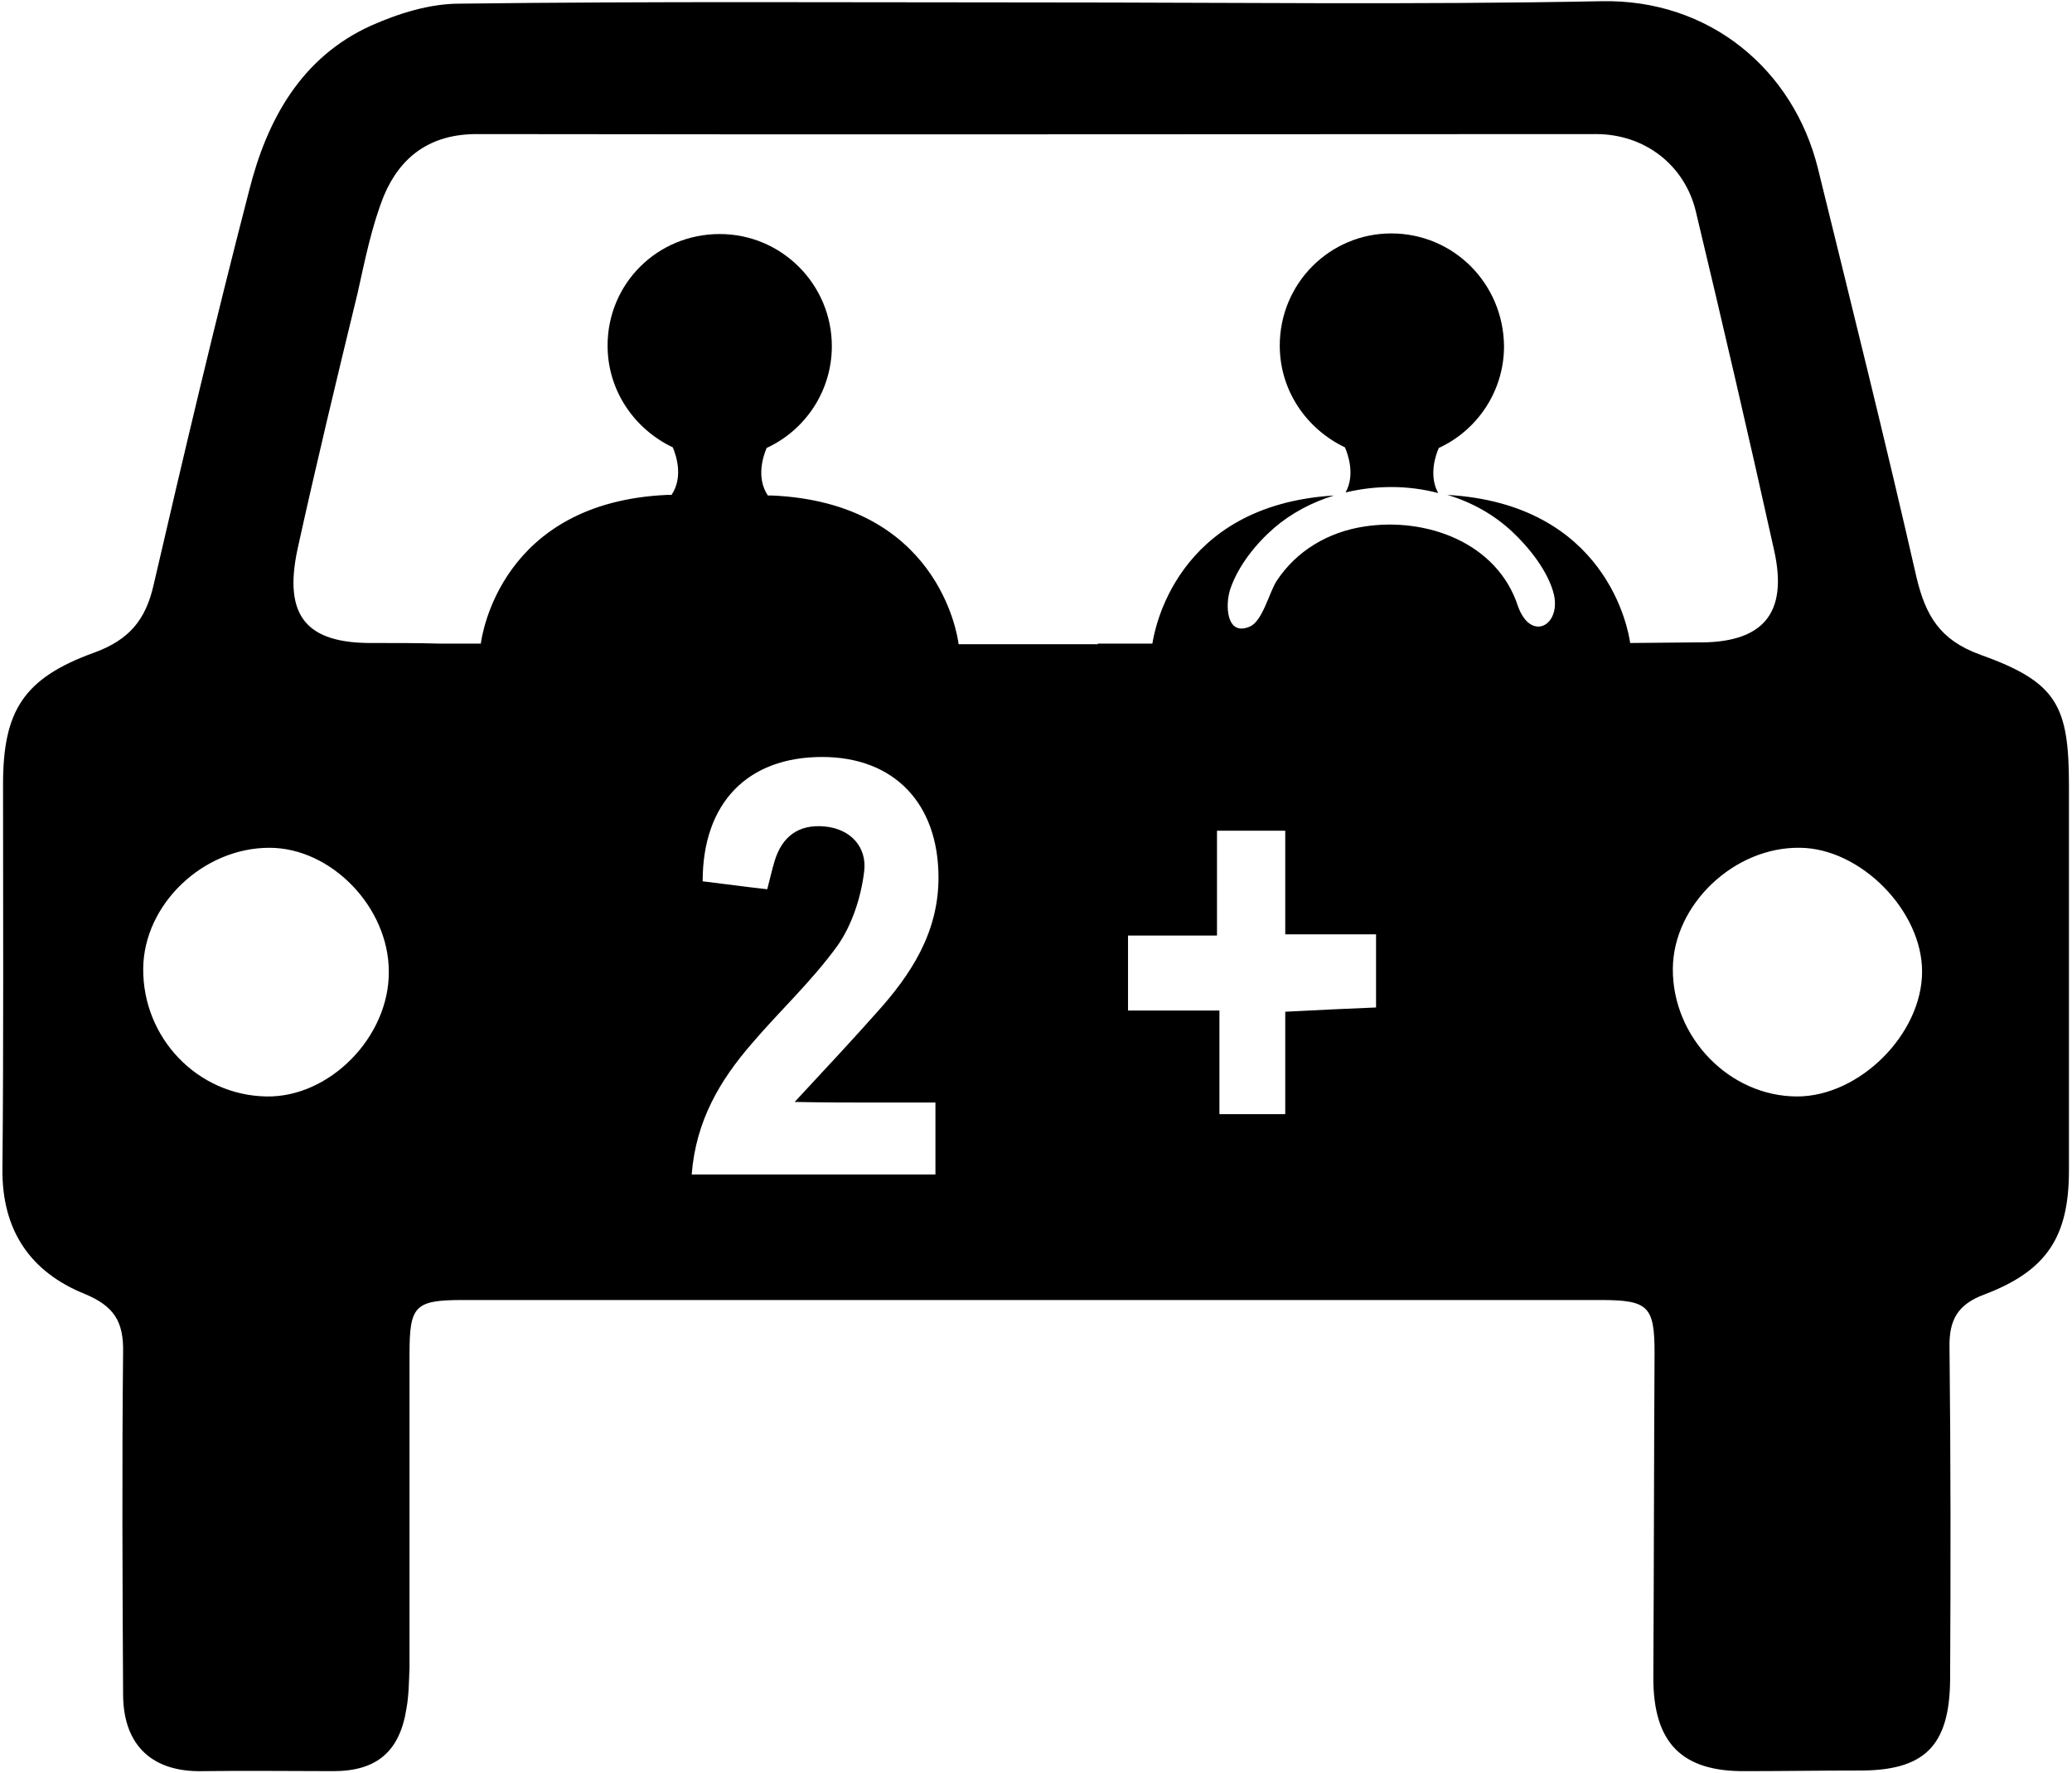 <?xml version="1.0" encoding="utf-8"?>
<!-- Generator: Adobe Illustrator 23.0.0, SVG Export Plug-In . SVG Version: 6.00 Build 0)  -->
<svg version="1.1" id="Calque_1" xmlns="http://www.w3.org/2000/svg" xmlns:xlink="http://www.w3.org/1999/xlink" x="0px" y="0px"
	 viewBox="0 0 34 29.09" style="enable-background:new 0 0 34 29.09;" xml:space="preserve">
<g>
	<path d="M33.95,12.89c0-1.32-0.2-1.7-1.46-2.15c-0.66-0.24-0.89-0.64-1.04-1.26C30.94,7.24,30.38,5,29.83,2.76
		c-0.4-1.61-1.77-2.78-3.56-2.74c-3.06,0.06-6.12,0.02-9.18,0.02c-3.18,0-6.37-0.02-9.55,0.02c-0.49,0-1,0.16-1.45,0.36
		c-1.15,0.52-1.71,1.55-2,2.7C3.53,5.28,3.02,7.44,2.52,9.6c-0.13,0.57-0.4,0.9-0.98,1.11c-1.16,0.42-1.49,0.96-1.49,2.16
		c0,2.1,0.01,4.2-0.01,6.31c-0.01,1.01,0.46,1.69,1.35,2.05c0.48,0.2,0.64,0.45,0.63,0.96c-0.02,1.88-0.01,3.75,0,5.63
		c0.01,0.83,0.49,1.26,1.31,1.24c0.71-0.01,1.43,0,2.14,0c0.71,0,1.09-0.32,1.2-1.03c0.04-0.22,0.04-0.45,0.05-0.67
		c0-1.71,0-3.43,0-5.14c0-0.79,0.08-0.89,0.87-0.89c6.22,0,12.45,0,18.67,0c0.79,0,0.89,0.1,0.89,0.87
		c-0.01,1.78-0.01,3.55-0.02,5.33c0,1.07,0.47,1.54,1.51,1.53c0.61,0,1.22-0.01,1.84-0.01c1.09,0.01,1.51-0.39,1.52-1.49
		c0.01-1.82,0.01-3.63-0.01-5.45c-0.01-0.46,0.14-0.71,0.57-0.87c1.03-0.39,1.39-0.95,1.39-2.04C33.95,17.1,33.95,15,33.95,12.89z
		 M4.37,17.99c-1.13-0.02-2.03-0.96-2.02-2.1c0.01-1.05,0.98-1.98,2.07-1.98c1.02,0,1.96,0.98,1.96,2.03
		C6.39,17.01,5.41,18.01,4.37,17.99z M14.28,18.09c0.34,0,0.69,0,1.07,0v1.18h-4c0.07-0.89,0.47-1.55,0.98-2.14
		c0.46-0.54,0.99-1.03,1.41-1.61c0.24-0.34,0.39-0.8,0.44-1.22c0.05-0.39-0.21-0.7-0.65-0.74c-0.43-0.04-0.7,0.17-0.82,0.57
		c-0.04,0.13-0.07,0.27-0.12,0.46c-0.37-0.04-0.72-0.09-1.06-0.13c0-1.29,0.74-2.04,1.96-2.04c1.18,0,1.91,0.76,1.91,1.98
		c0,0.9-0.45,1.59-1.02,2.22c-0.4,0.45-0.81,0.89-1.34,1.46C13.57,18.09,13.93,18.09,14.28,18.09z M22.58,16.53
		c-0.47,0.02-0.94,0.04-1.49,0.07v1.68h-1.08v-1.7h-1.5v-1.23h1.46v-1.72h1.12v1.7h1.49V16.53z M26.75,10.55
		c-0.03-0.22-0.39-2.28-3-2.43c0.4,0.12,0.76,0.32,1.06,0.6c0.28,0.26,0.6,0.66,0.69,1.04c0.11,0.51-0.38,0.77-0.59,0.19
		c-0.34-1.05-1.51-1.47-2.53-1.31c-0.58,0.09-1.1,0.39-1.43,0.89c-0.12,0.18-0.23,0.66-0.44,0.75c-0.39,0.17-0.41-0.36-0.32-0.62
		c0.13-0.38,0.42-0.74,0.72-1c0.28-0.24,0.62-0.42,0.98-0.53c-2.61,0.16-2.95,2.24-2.98,2.43l-0.9,0l0.01,0.01
		c-0.02,0-0.03,0-0.04,0c-0.05,0-0.11,0-0.16,0l-2.09,0c-0.02-0.18-0.36-2.32-3.06-2.44h-0.07c-0.2-0.3-0.07-0.66-0.02-0.78
		c0.63-0.29,1.07-0.93,1.07-1.67c0-1.01-0.82-1.84-1.84-1.84S9.97,4.65,9.97,5.67c0,0.74,0.44,1.37,1.07,1.67
		c0.05,0.12,0.18,0.48-0.02,0.78h-0.07c-2.72,0.12-3.04,2.29-3.06,2.44l-0.67,0c-0.37-0.01-0.73-0.01-1.1-0.01
		c-1.09,0.01-1.47-0.44-1.24-1.53C5.19,7.61,5.53,6.2,5.87,4.8C5.99,4.26,6.1,3.71,6.3,3.21C6.57,2.57,7.06,2.2,7.82,2.2
		c6.12,0.01,12.25,0,18.37,0c0.8,0,1.46,0.51,1.64,1.28c0.44,1.84,0.87,3.69,1.28,5.54c0.24,1.06-0.19,1.54-1.28,1.52L26.75,10.55z
		 M29.49,17.99c-1.11,0-2.05-0.97-2.04-2.1c0.01-1.05,1.01-2,2.09-1.98c0.99,0.01,2,1.03,2,2.03
		C31.54,16.97,30.51,17.99,29.49,17.99z"/>
	<path d="M22.83,3.83C21.82,3.83,21,4.65,21,5.67c0,0.74,0.44,1.37,1.07,1.67c0.05,0.12,0.17,0.45,0.01,0.74
		c0.5-0.12,1.03-0.12,1.52,0.01c-0.16-0.29-0.04-0.63,0.01-0.74c0.63-0.29,1.07-0.93,1.07-1.67C24.67,4.65,23.85,3.83,22.83,3.83z"
		/>
</g>
</svg>
